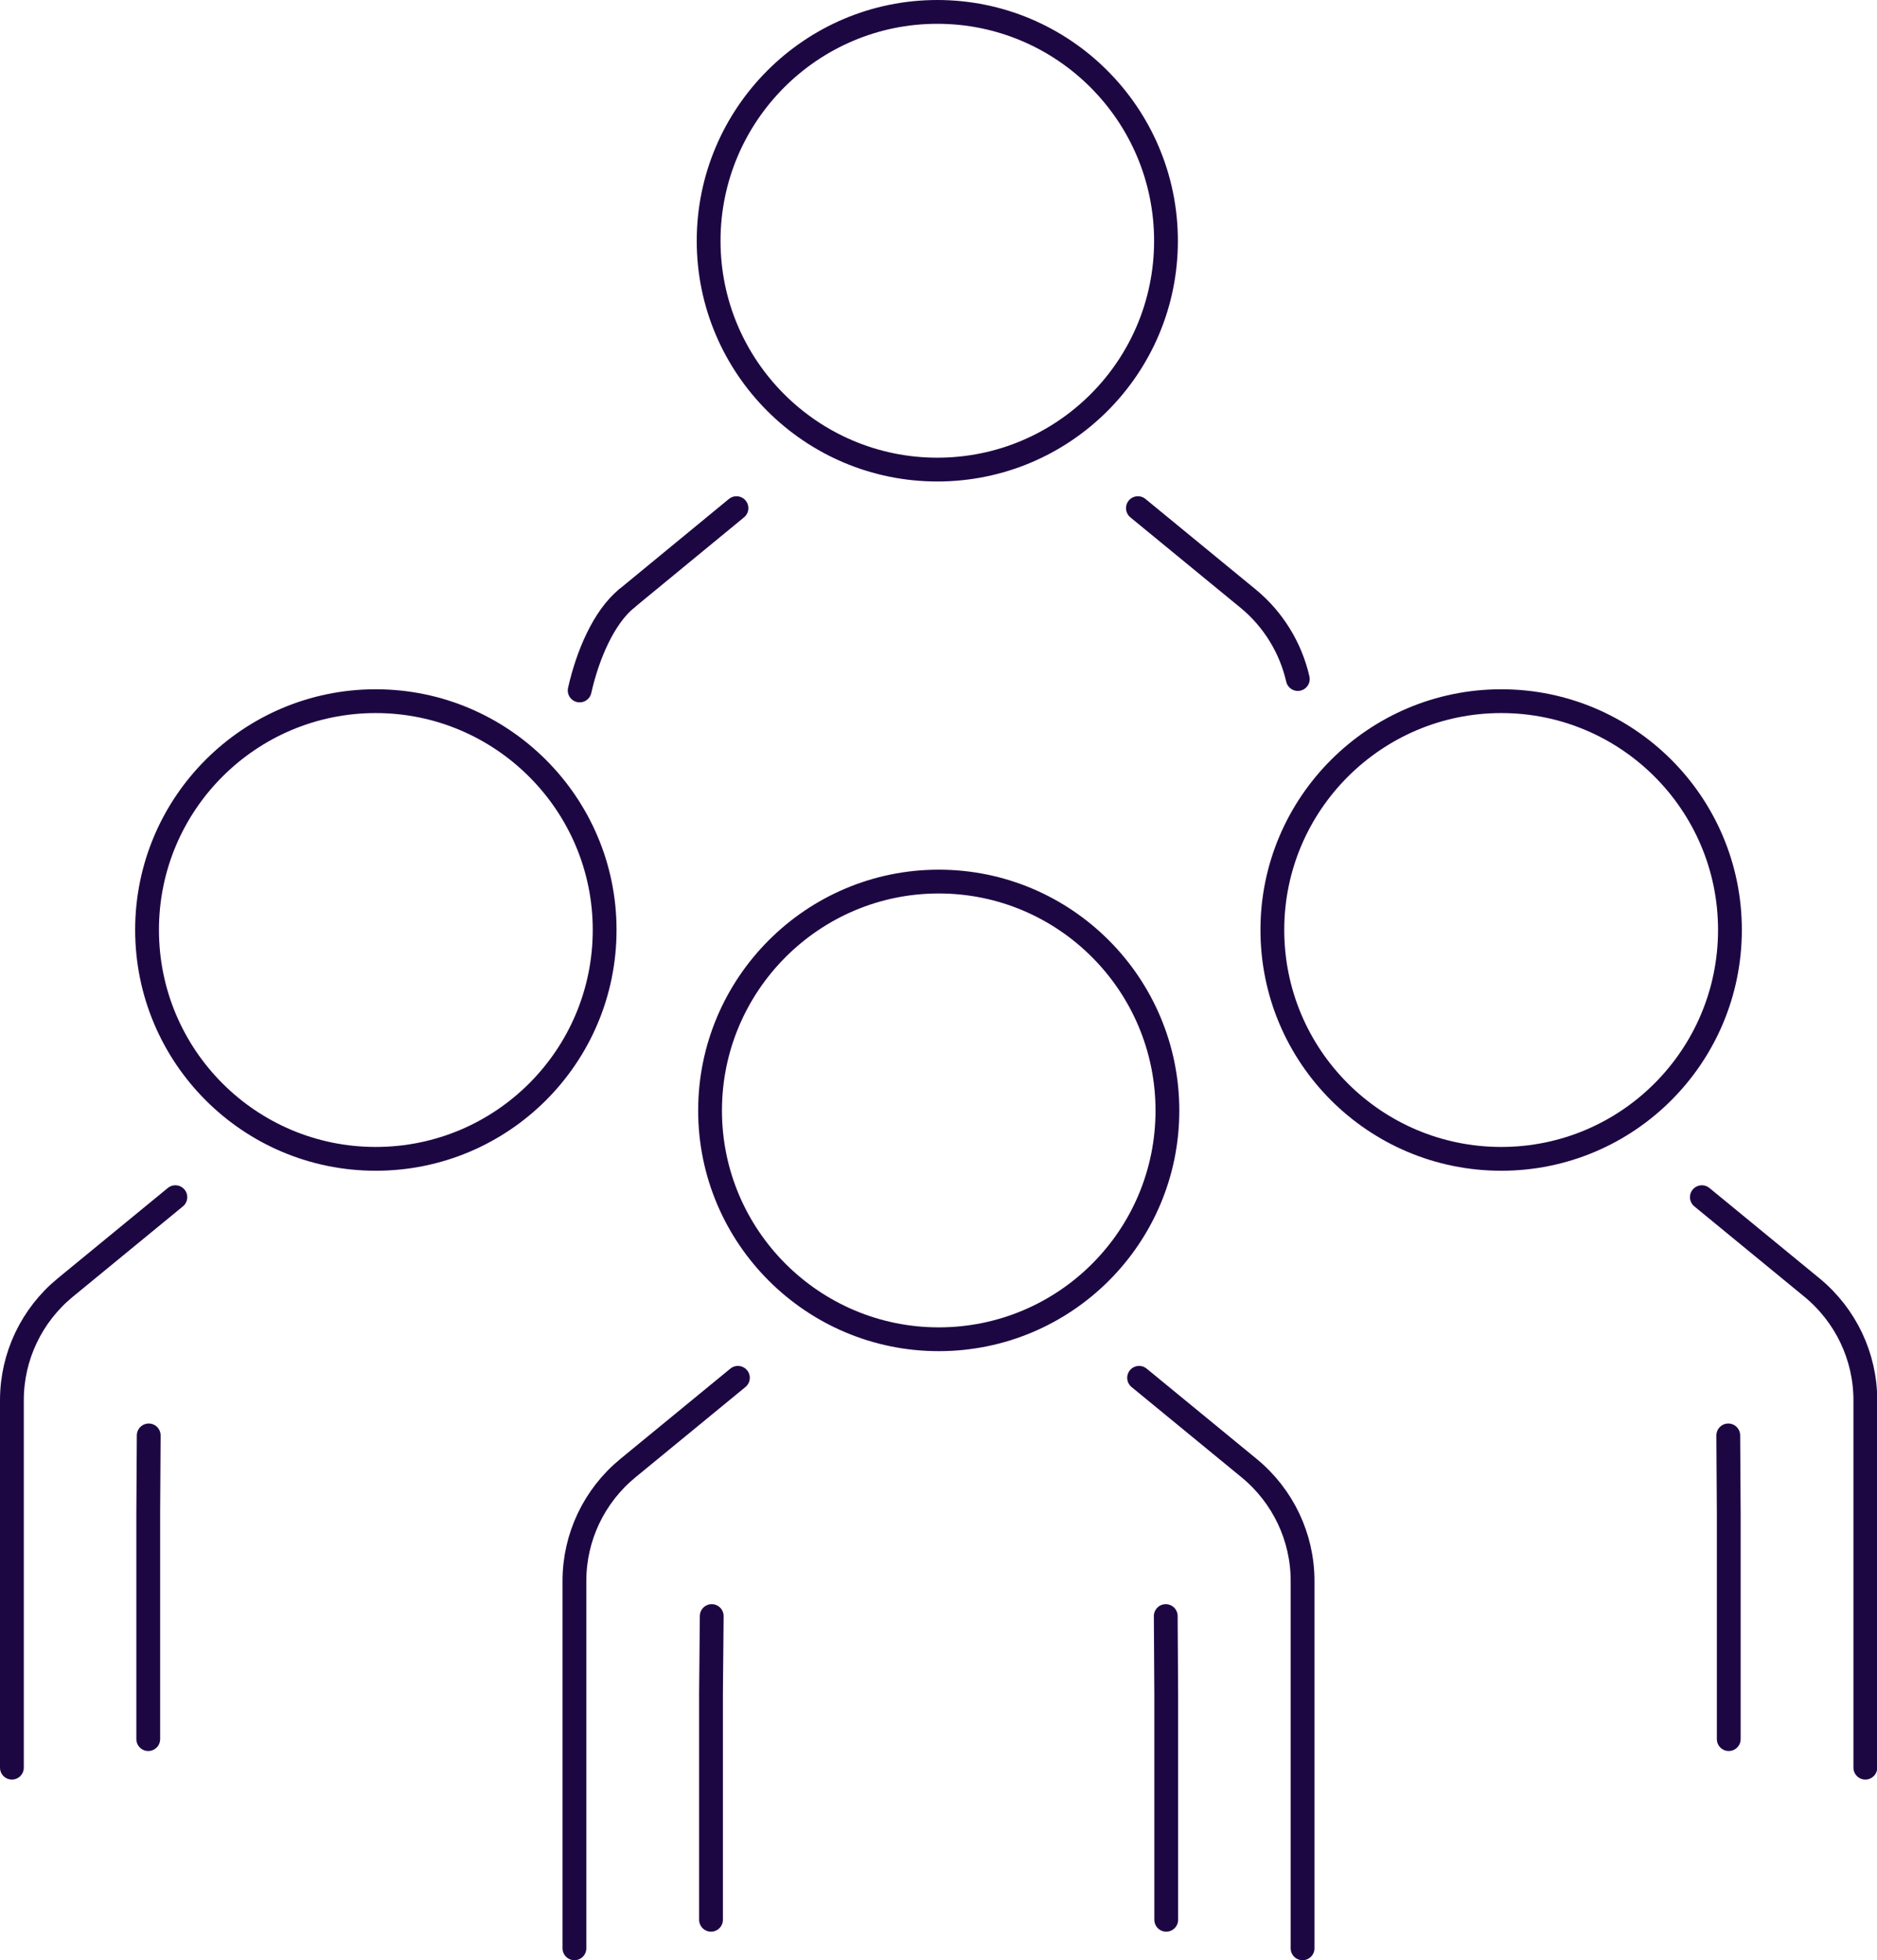 <?xml version="1.0" encoding="UTF-8"?>
<svg id="Layer_1" data-name="Layer 1" xmlns="http://www.w3.org/2000/svg" viewBox="0 0 78.88 82.36">
  <defs>
    <style>
      .cls-1 {
        fill: none;
        stroke: #1d0743;
        stroke-linecap: round;
        stroke-linejoin: round;
      }
    </style>
  </defs>
  <g>
    <path class="cls-1" d="M47.87,57.89l4.63,3.8c1.41,1.16,2.24,2.89,2.24,4.73v15.44"/>
    <path class="cls-1" d="M31.01,57.89l-4.63,3.8c-1.41,1.16-2.24,2.89-2.24,4.73v15.44"/>
    <polyline class="cls-1" points="48.99 67.9 49.01 71.16 49.01 80.66"/>
    <polyline class="cls-1" points="29.91 67.9 29.88 71.16 29.88 80.66"/>
    <path class="cls-1" d="M49.06,46.66c0,5.32-4.31,9.61-9.61,9.61s-9.61-4.31-9.61-9.61,4.31-9.62,9.61-9.62,9.61,4.31,9.61,9.62Z"/>
  </g>
  <g>
    <path class="cls-1" d="M47.82,21.35l4.63,3.8c1.06.87,1.79,2.07,2.09,3.38"/>
    <path class="cls-1" d="M26.33,25.15c-.95.78-1.63,2.35-1.97,3.86"/>
    <line class="cls-1" x1="30.95" y1="21.35" x2="26.33" y2="25.15"/>
    <path class="cls-1" d="M49,10.12c0,5.32-4.31,9.61-9.61,9.61s-9.61-4.31-9.61-9.61S34.09.5,39.39.5s9.61,4.31,9.61,9.62Z"/>
  </g>
  <g>
    <g>
      <path class="cls-1" d="M7.37,50.3l-4.63,3.8c-1.41,1.16-2.24,2.89-2.24,4.73v15.44"/>
      <polyline class="cls-1" points="6.25 60.31 6.23 63.57 6.23 73.07"/>
      <path class="cls-1" d="M25.41,39.07c0,5.32-4.31,9.62-9.62,9.62s-9.61-4.31-9.61-9.62,4.31-9.61,9.61-9.61,9.62,4.31,9.62,9.61Z"/>
    </g>
    <g>
      <path class="cls-1" d="M71.52,50.3l4.63,3.8c1.41,1.16,2.24,2.89,2.24,4.73v15.44"/>
      <polyline class="cls-1" points="72.63 60.31 72.65 63.57 72.65 73.07"/>
      <path class="cls-1" d="M53.47,39.07c0,5.32,4.31,9.62,9.62,9.62s9.61-4.31,9.61-9.62-4.31-9.61-9.61-9.61-9.62,4.31-9.62,9.61Z"/>
    </g>
  </g>
</svg>